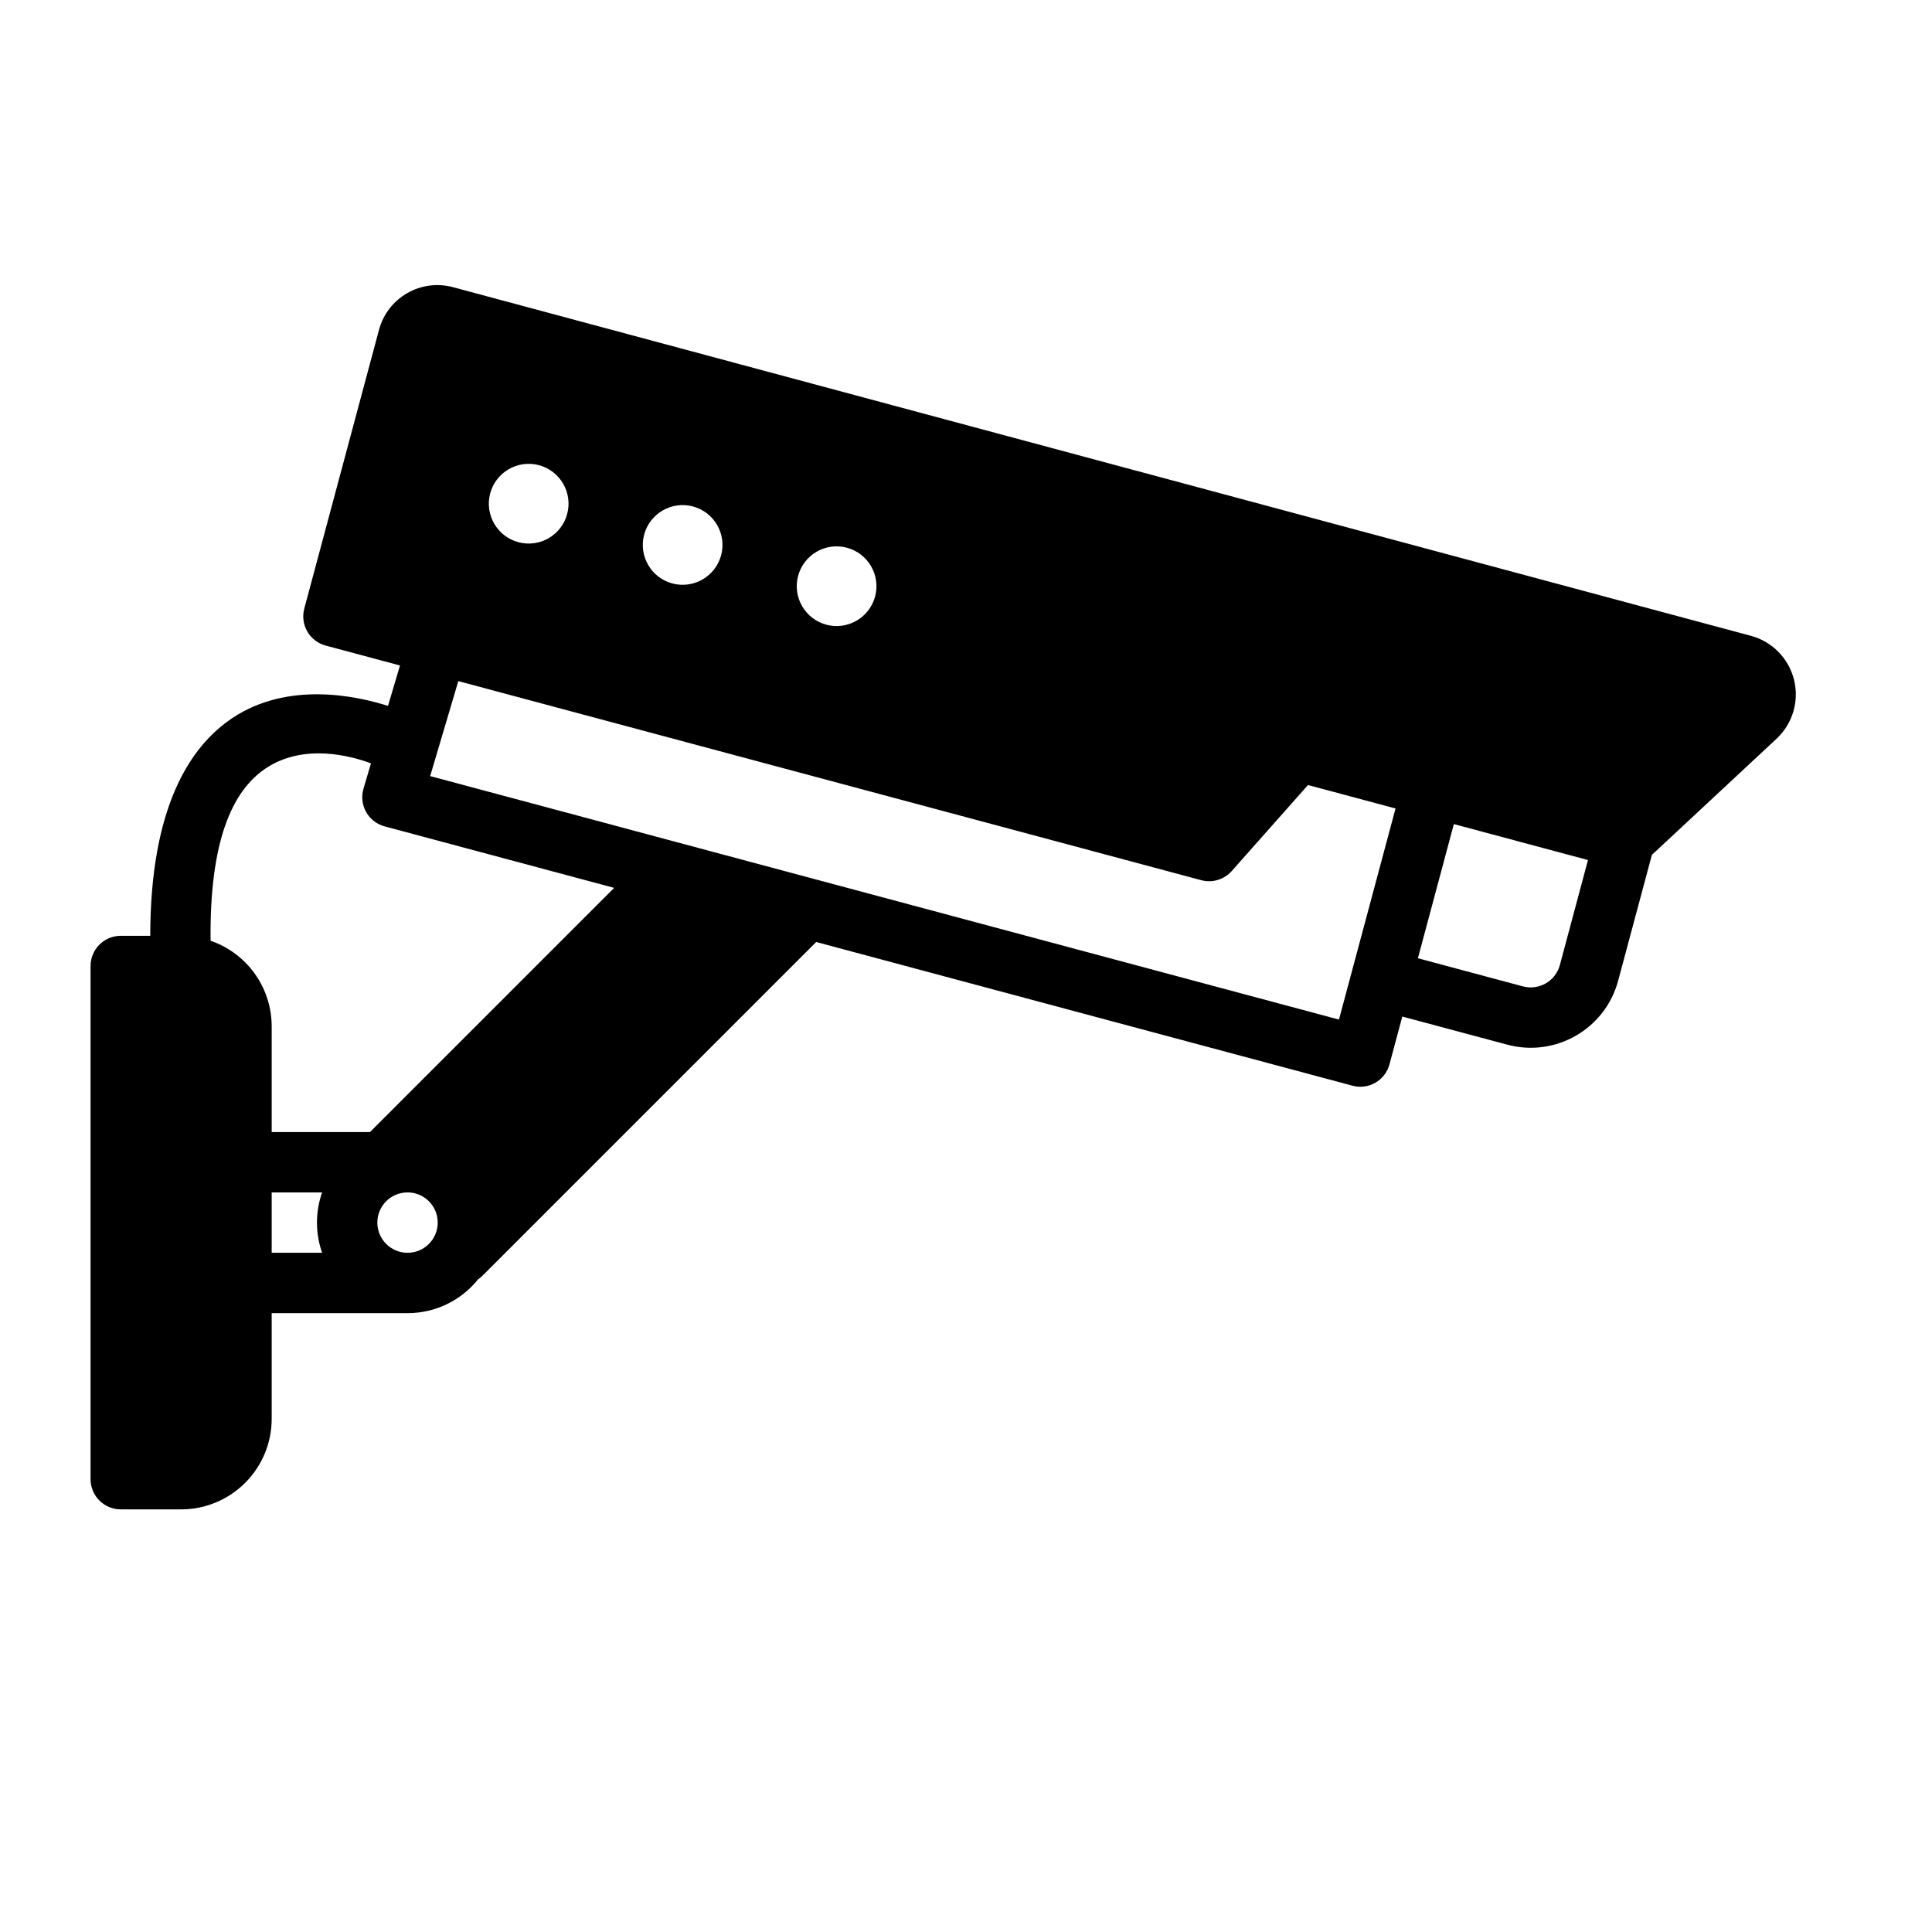<?xml version="1.0" ?><!DOCTYPE svg  PUBLIC '-//W3C//DTD SVG 1.1//EN'  'http://www.w3.org/Graphics/SVG/1.1/DTD/svg11.dtd'><svg width="64px" height="64px" viewBox="0 0 64 64" style="fill-rule:evenodd;clip-rule:evenodd;stroke-linejoin:round;stroke-miterlimit:2;" version="1.1" xml:space="preserve" xmlns="http://www.w3.org/2000/svg" xmlns:serif="http://www.serif.com/" xmlns:xlink="http://www.w3.org/1999/xlink"><g id="Expanded"><path d="M12.853,23.384c-1.04,-0.332 -3.315,-0.827 -5.158,0.404c-1.427,0.953 -2.714,2.987 -2.718,7.212l-0.977,0c-0.552,0 -1,0.448 -1,1l0,17c0,0.552 0.448,1 1,1l2,0c0.796,0 1.559,-0.316 2.121,-0.879c0.563,-0.562 0.879,-1.325 0.879,-2.121l-0,-3.5l4.5,-0c0.944,-0 1.788,-0.437 2.337,-1.12c0.052,-0.035 0.101,-0.076 0.147,-0.122l11.053,-11.053l17.767,4.761c0.533,0.143 1.081,-0.174 1.224,-0.707l0.425,-1.584l3.477,0.931c1.601,0.429 3.246,-0.52 3.674,-2.121c0,0 1.117,-4.166 1.117,-4.166c-0,-0 4.128,-3.846 4.128,-3.846c-0,0 -0,0 -0,0c0.534,-0.498 0.757,-1.247 0.58,-1.955c-0.176,-0.709 -0.723,-1.267 -1.429,-1.456l-42.995,-11.549c-0.512,-0.138 -1.058,-0.066 -1.518,0.199c-0.46,0.265 -0.795,0.702 -0.932,1.214l-2.475,9.234c-0.142,0.534 0.174,1.082 0.707,1.225l2.463,0.66l-0.397,1.339Zm-3.853,16.116l-0,2l1.671,0c-0.111,-0.313 -0.171,-0.649 -0.171,-1c0,-0.351 0.06,-0.687 0.171,-1c-0,-0 -1.671,-0 -1.671,-0Zm4.5,0c0.552,0 1,0.448 1,1c0,0.552 -0.448,1 -1,1c-0.552,0 -1,-0.448 -1,-1c0,-0.552 0.448,-1 1,-1Zm-1.211,-14.213c-0.64,-0.239 -2.217,-0.681 -3.484,0.165c-1.111,0.742 -1.866,2.403 -1.829,5.711c0.427,0.147 0.82,0.39 1.145,0.716c0.563,0.562 0.879,1.325 0.879,2.121l-0,3.5l3.257,0l8.088,-8.088l-7.604,-2.037c-0.26,-0.07 -0.482,-0.242 -0.614,-0.477c-0.131,-0.236 -0.162,-0.514 -0.086,-0.773l0.248,-0.838Zm2.893,-2.724l-0.932,3.146c0,-0 30.105,8.066 30.105,8.066l1.874,-6.993l-2.9,-0.777l-2.527,2.85c-0.251,0.283 -0.641,0.401 -1.007,0.303l-24.613,-6.595Zm37.422,5.927l-0.931,3.477c-0.143,0.534 -0.692,0.851 -1.225,0.708l-3.478,-0.932l1.191,-4.444l4.443,1.191Zm-24.549,-10.346c0.704,0.188 1.122,0.913 0.934,1.616c-0.189,0.704 -0.913,1.122 -1.617,0.934c-0.704,-0.189 -1.122,-0.913 -0.933,-1.617c0.188,-0.704 0.912,-1.122 1.616,-0.933Zm-5.1,-1.367c0.704,0.189 1.122,0.913 0.933,1.617c-0.188,0.703 -0.913,1.122 -1.616,0.933c-0.704,-0.188 -1.122,-0.913 -0.934,-1.617c0.189,-0.703 0.913,-1.122 1.617,-0.933Zm-5.1,-1.367c0.704,0.189 1.122,0.913 0.933,1.617c-0.188,0.704 -0.913,1.122 -1.616,0.934c-0.704,-0.189 -1.122,-0.913 -0.934,-1.617c0.189,-0.704 0.913,-1.122 1.617,-0.934Z"/></g></svg>